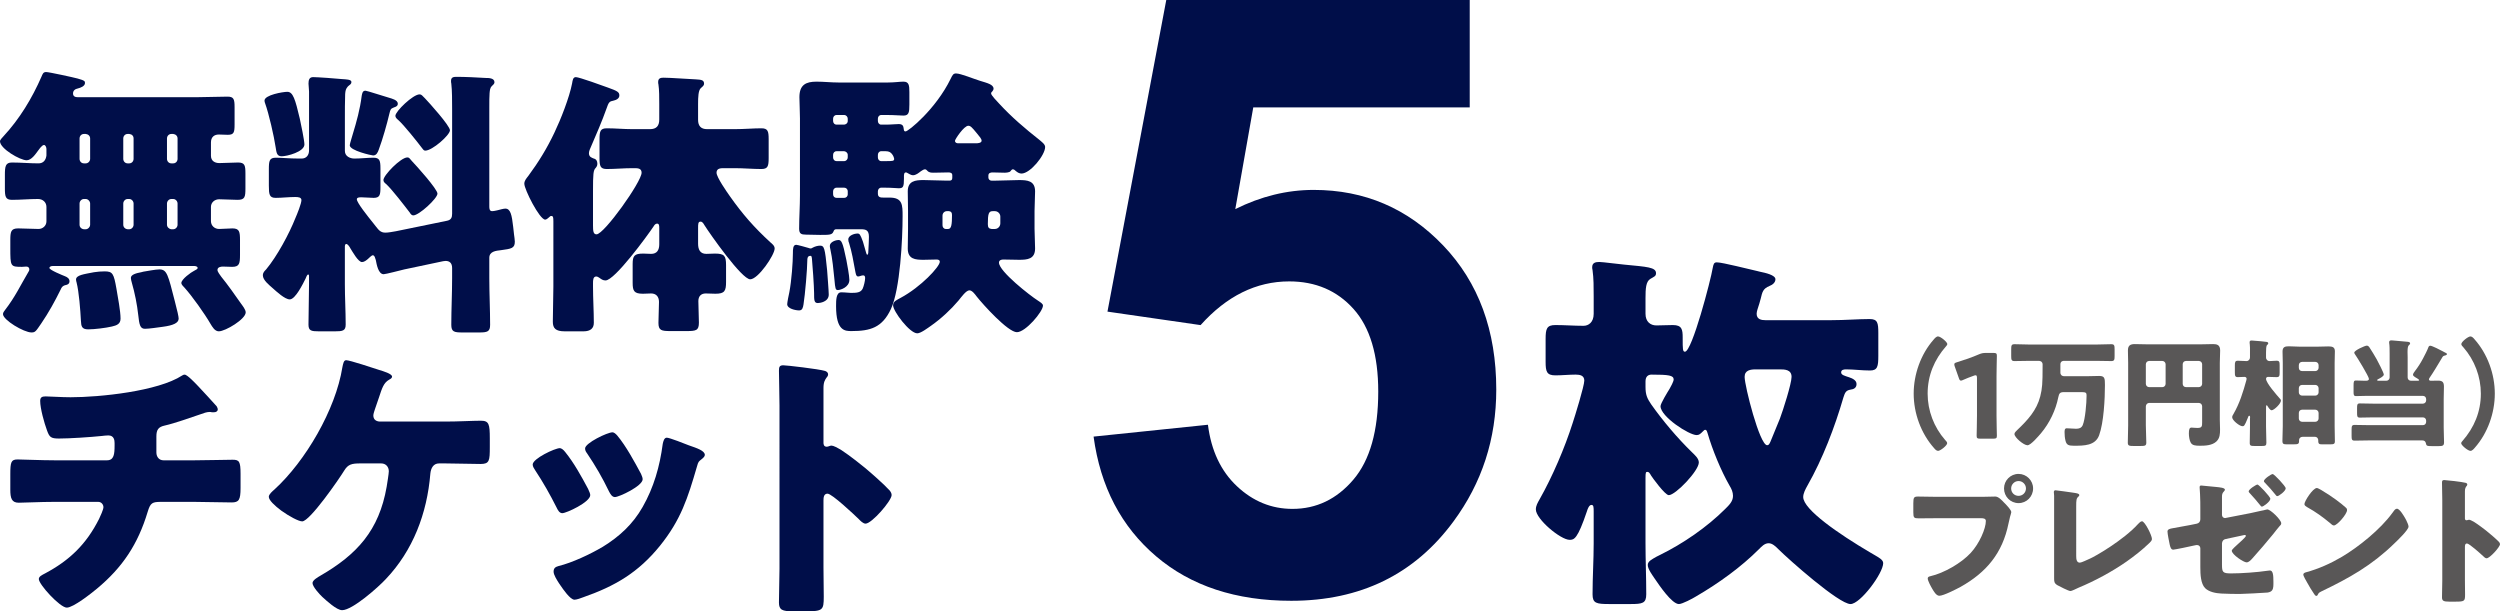 <?xml version="1.0" encoding="utf-8"?>
<!-- Generator: Adobe Illustrator 24.1.2, SVG Export Plug-In . SVG Version: 6.00 Build 0)  -->
<svg version="1.1" id="レイヤー_1" xmlns="http://www.w3.org/2000/svg" xmlns:xlink="http://www.w3.org/1999/xlink" x="0px"
	 y="0px" viewBox="0 0 548.377 134.091" style="enable-background:new 0 0 548.377 134.091;" xml:space="preserve" width="548.377" height="134.091">
<style type="text/css">
	.st0{fill:#595757;}
	.st1{fill:#000E49;}
</style>
<g>
	<g>
		<path class="st0" d="M434.772,108.979c0.95,0,2.299-0.062,2.912-0.062
			c0.674,0,1.44,0.827,1.9,1.318l0.245,0.245
			c0.49,0.521,1.349,1.41,1.349,1.87c0,0.184-0.215,0.766-0.275,1.012
			c-0.123,0.521-0.215,0.95-0.338,1.471c-1.317,6.499-4.843,10.729-10.545,13.918
			c-0.92,0.49-3.709,1.931-4.629,1.931c-0.675,0-1.227-0.98-1.533-1.502
			c-0.275-0.46-1.011-1.778-1.011-2.299c0-0.337,0.306-0.43,0.582-0.49
			c2.974-0.675,6.806-2.882,8.859-5.12c1.9-2.054,3.311-5.334,3.311-6.989
			c0-0.552-0.552-0.613-1.042-0.613h-9.748c-1.318,0-2.606,0.031-3.924,0.031
			c-1.043,0-1.196-0.123-1.196-1.318v-1.992c0-1.288,0.153-1.472,1.043-1.472
			c1.379,0,2.789,0.062,4.169,0.062H434.772z M445.961,107.14
			c0,1.778-1.41,3.219-3.188,3.219c-1.777,0-3.188-1.44-3.188-3.219
			c0-1.747,1.41-3.188,3.188-3.188C444.521,103.952,445.961,105.393,445.961,107.14z
			 M441.148,107.14c0,0.92,0.705,1.625,1.624,1.625c0.89,0,1.625-0.705,1.625-1.625
			c0-0.889-0.735-1.624-1.625-1.624C441.884,105.516,441.148,106.251,441.148,107.14z"/>
		<path class="st0" d="M455.418,121.946c0,0.735,0.092,1.472,0.797,1.472
			c0.368,0,1.594-0.613,2.299-0.92c1.012-0.43,7.235-3.985,10.484-7.572
			c0.245-0.245,0.552-0.582,0.858-0.582c0.613,0,2.177,3.097,2.177,3.894
			c0,0.337-0.338,0.644-0.583,0.889c-1.563,1.502-3.28,2.851-5.027,4.077
			c-3.219,2.237-6.928,4.23-10.545,5.732l-0.92,0.429
			c-0.215,0.093-0.613,0.276-0.827,0.276c-0.368,0-2.422-1.042-2.852-1.287
			c-0.705-0.43-0.705-0.828-0.705-1.563v-13.795c0-1.227,0-3.311,0-4.261
			c0-0.246-0.061-0.583-0.061-0.798c0-0.184,0.092-0.398,0.337-0.398
			s3.219,0.43,3.862,0.521c1.073,0.153,1.38,0.245,1.38,0.552
			c0,0.123-0.062,0.215-0.153,0.276c-0.491,0.429-0.521,0.766-0.521,2.207V121.946z
			"/>
		<path class="st0" d="M487.394,123.847c0,1.655,0.153,1.932,1.992,1.932
			c2.299,0,5.702-0.245,7.97-0.583c0.153-0.03,0.368-0.061,0.553-0.061
			c0.674,0,0.766,1.011,0.766,2.421v0.552c0,0.705-0.061,1.35-0.613,1.656
			c-0.214,0.122-0.459,0.184-0.705,0.214c-0.98,0.092-5.456,0.307-6.069,0.307
			c-1.349,0-2.697-0.03-4.046-0.092c-1.196-0.062-2.698-0.337-3.557-1.195
			c-0.95-0.981-1.042-2.974-1.042-4.599v-4.139c0-0.398-0.307-0.705-0.705-0.705
			c-0.062,0-0.092,0-0.153,0l-0.613,0.123c-0.613,0.153-4.138,0.889-4.476,0.889
			c-0.49,0-0.644-0.582-0.767-1.104c-0.122-0.582-0.49-2.36-0.49-2.881
			c0-0.491,0.552-0.613,1.073-0.705c1.287-0.246,2.575-0.46,3.862-0.705
			l1.502-0.307c0.46-0.092,0.767-0.46,0.767-0.95v-2.115
			c0-1.135,0-2.269-0.062-3.403c0-0.49-0.092-1.012-0.092-1.502
			c0-0.245,0.062-0.398,0.337-0.398c0.215,0,2.698,0.276,3.188,0.307
			c0.92,0.092,2.023,0.184,2.023,0.613c0,0.122-0.062,0.184-0.185,0.337
			c-0.429,0.43-0.459,0.735-0.459,1.318v3.893c0,0.368,0.306,0.675,0.674,0.675
			c0.062,0,0.184-0.03,0.307-0.062l5.211-1.012l3.74-0.827
			c0.735,0,3.065,2.299,3.065,3.035c0,0.306-0.184,0.459-0.398,0.674
			c-0.275,0.307-1.073,1.318-1.379,1.717c-1.472,1.809-3.005,3.587-4.568,5.334
			c-0.307,0.337-0.766,0.858-1.257,0.858c-0.644,0-3.249-1.717-3.249-2.575
			c0-0.245,1.012-1.134,1.287-1.38c0.245-0.214,1.809-1.594,1.809-1.839
			c0-0.122-0.092-0.215-0.245-0.215s-0.582,0.123-0.767,0.153l-3.433,0.736
			c-0.491,0.092-0.736,0.429-0.797,0.919V123.847z M498,109.408
			c0,0.613-1.533,1.717-1.84,1.717c-0.153,0-0.275-0.153-0.367-0.275
			c-0.736-0.92-1.472-1.778-2.3-2.667c-0.092-0.093-0.245-0.246-0.245-0.399
			c0-0.459,1.655-1.502,1.932-1.502C495.455,106.281,498,108.948,498,109.408z
			 M501.372,107.109c0,0.613-1.502,1.717-1.84,1.717
			c-0.184,0-0.307-0.185-0.398-0.307c-0.674-0.828-1.502-1.809-2.269-2.575
			c-0.122-0.123-0.275-0.245-0.275-0.429c0-0.43,1.563-1.533,1.931-1.533
			C498.827,103.982,501.372,106.649,501.372,107.109z"/>
		<path class="st0" d="M527.609,113.73c0.062,0.092,0.092,0.215,0.184,0.338
			c0.215,0.459,0.521,1.104,0.521,1.44c0,0.735-2.483,3.096-3.127,3.709
			c-4.936,4.812-9.871,7.572-16.002,10.515c-0.613,0.307-0.582,0.368-0.827,0.797
			c-0.031,0.092-0.123,0.185-0.245,0.185c-0.245,0-0.43-0.276-0.552-0.491
			c-0.521-0.766-1.012-1.563-1.441-2.36c-0.214-0.367-0.889-1.502-0.889-1.839
			c0-0.276,0.337-0.43,0.582-0.49c2.729-0.736,5.396-1.932,7.848-3.372
			c3.771-2.238,8.492-6.07,11.066-9.596c0.062-0.092,0.123-0.153,0.185-0.245
			c0.275-0.398,0.521-0.735,0.858-0.735
			C526.383,111.585,527.334,113.24,527.609,113.73z M509.155,107.478
			c2.483,1.471,4.384,2.942,5.396,3.862c0.184,0.153,0.275,0.307,0.275,0.552
			c0,0.889-2.177,3.372-2.882,3.372c-0.275,0-0.582-0.276-0.766-0.46
			c-1.778-1.472-3.127-2.452-5.15-3.587c-0.245-0.153-0.552-0.337-0.552-0.644
			c0-0.613,1.839-3.525,2.729-3.525C508.358,107.048,508.726,107.231,509.155,107.478z
			"/>
		<path class="st0" d="M540.683,127.311c0,1.012,0.031,2.023,0.031,3.065
			c0,1.472-0.093,1.595-2.085,1.595h-1.38c-1.226,0-1.594-0.153-1.594-0.95
			c0-1.227,0.062-2.422,0.062-3.648v-17.688c0-1.257-0.062-2.852-0.062-3.802
			c0-0.398,0.062-0.582,0.49-0.582c0.368,0,3.985,0.398,4.721,0.613
			c0.185,0.061,0.338,0.184,0.338,0.367c0,0.153-0.092,0.276-0.185,0.368
			c-0.153,0.215-0.337,0.46-0.337,1.104v5.947c0,0.153,0.031,0.429,0.368,0.429
			c0.184,0,0.367-0.122,0.521-0.122c0.246,0,0.645,0.214,1.135,0.49
			c0.98,0.613,2.237,1.594,2.636,1.9c0.767,0.613,2.146,1.778,2.82,2.483
			c0.123,0.153,0.215,0.307,0.215,0.49c0,0.613-2.237,3.097-2.942,3.097
			c-0.276,0-0.583-0.307-0.767-0.491c-0.521-0.49-3.035-2.759-3.525-2.759
			c-0.429,0-0.46,0.43-0.46,0.736V127.311z"/>
	</g>
</g>
<g>
	<g>
		<path class="st0" d="M419.768,86.345c0-4.234,1.557-8.648,4.363-11.838
			c0.229-0.28,0.612-0.714,0.969-0.714c0.587,0,2.041,1.25,2.041,1.658
			c0,0.179-0.127,0.357-0.255,0.485c-2.603,2.959-4.057,6.429-4.057,10.408
			c0,3.726,1.378,7.348,3.827,10.154c0.179,0.179,0.459,0.459,0.459,0.715
			c0,0.51-1.505,1.684-1.99,1.684c-0.356,0-0.663-0.332-0.893-0.612
			C421.375,95.07,419.768,90.657,419.768,86.345z"/>
		<path class="st0" d="M437.939,91.116c0,1.352,0.077,4.286,0.077,4.465
			c0,0.535-0.153,0.638-0.74,0.638h-2.96c-0.586,0-0.739-0.103-0.739-0.638
			c0-0.179,0.076-3.113,0.076-4.465v-8.164c0-0.459-0.076-0.638-0.306-0.638
			c-0.103,0-0.204,0.025-0.408,0.102c-0.867,0.307-1.633,0.612-2.322,0.919
			c-0.204,0.102-0.356,0.152-0.484,0.152c-0.229,0-0.332-0.178-0.459-0.561
			l-0.894-2.526c-0.076-0.204-0.102-0.356-0.102-0.484
			c0-0.229,0.153-0.332,0.587-0.459c1.53-0.46,3.291-1.071,4.821-1.735
			c0.536-0.229,0.919-0.306,1.506-0.306h1.684c0.587,0,0.74,0.102,0.74,0.638
			c0,0.179-0.077,3.112-0.077,4.465V91.116z"/>
		<path class="st0" d="M445.344,79.15c-1.174,0-2.322,0.052-3.471,0.052
			c-0.663,0-0.714-0.307-0.714-1.123v-1.429c0-0.867,0.051-1.148,0.74-1.148
			c1.147,0,2.296,0.077,3.444,0.077h14.312c1.147,0,2.296-0.077,3.443-0.077
			c0.689,0,0.74,0.281,0.74,1.148v1.429c0,0.816-0.051,1.123-0.714,1.123
			c-1.148,0-2.297-0.052-3.47-0.052h-6.863c-0.638,0-0.842,0.383-0.842,0.715
			v1.938c0,0.307,0.255,0.715,0.816,0.715h5.256c0.663,0,1.633-0.051,2.449-0.051
			c1.199,0,1.25,0.51,1.25,1.989c0,3.036-0.256,8.241-1.275,11.021
			c-0.843,2.296-3.317,2.296-5.562,2.296c-1.147,0-1.582-0.178-1.812-1.097
			c-0.152-0.612-0.204-1.199-0.204-1.812c0-0.459,0-0.918,0.485-0.918
			c0.587,0,1.378,0.102,2.041,0.102c0.638,0,1.173-0.152,1.454-0.791
			c0.562-1.326,0.842-4.898,0.842-6.403c0-0.842-0.102-0.842-1.734-0.842h-3.215
			c-0.894,0-1.072,0.28-1.25,1.122c-0.562,2.832-1.914,5.664-3.802,7.909
			c-0.511,0.587-2.22,2.628-2.96,2.628c-0.816,0-2.857-1.709-2.857-2.475
			c0-0.307,0.408-0.663,0.613-0.867c2.271-2.169,4.26-4.286,5.051-7.399
			c0.434-1.709,0.511-2.857,0.511-6.429V79.891c0-0.357-0.255-0.74-0.919-0.74
			H445.344z"/>
		<path class="st0" d="M470.691,93.284c0,1.276,0.103,2.552,0.103,3.802
			c0,0.688-0.307,0.74-1.225,0.74h-1.582c-0.919,0-1.25-0.052-1.25-0.715
			c0-1.275,0.076-2.551,0.076-3.827V79.61c0-0.919-0.051-1.812-0.051-2.73
			c0-1.071,0.484-1.403,1.505-1.403c0.919,0,1.837,0.052,2.756,0.052h11.71
			c0.894,0,1.786-0.052,2.704-0.052c0.791,0,1.557,0.128,1.557,1.403
			c0,0.919-0.076,1.812-0.076,2.73v12.449c0,0.715,0.051,1.403,0.051,2.118
			c0,1.021-0.025,1.938-0.816,2.679c-0.919,0.842-2.373,0.918-3.572,0.918
			c-1.046,0-1.658-0.076-2.016-0.638c-0.306-0.484-0.434-1.454-0.434-2.041
			c0-0.918,0.128-1.301,0.587-1.301c0.229,0,0.842,0.076,1.276,0.076
			c1.02,0,1.046-0.356,1.046-1.25v-3.521c0-0.383-0.332-0.715-0.715-0.715H471.406
			c-0.383,0-0.715,0.357-0.715,0.766V93.284z M475.028,79.891
			c0-0.383-0.331-0.715-0.714-0.715H471.406c-0.383,0-0.715,0.332-0.715,0.715v4.312
			c0,0.383,0.332,0.715,0.715,0.715h2.908c0.383,0,0.714-0.307,0.714-0.715V79.891z
			 M478.779,84.202c0,0.408,0.306,0.715,0.714,0.715h2.832
			c0.383,0,0.715-0.332,0.715-0.715V79.891c0-0.383-0.332-0.715-0.715-0.715h-2.832
			c-0.408,0-0.714,0.332-0.714,0.715V84.202z"/>
		<path class="st0" d="M497.056,93.54c0,1.199,0.076,2.398,0.076,3.597
			c0,0.612-0.229,0.689-0.97,0.689h-1.633c-0.791,0-1.046-0.052-1.046-0.663
			c0-1.199,0.051-2.398,0.051-3.623v-1.735c0-0.102,0.026-0.204,0.026-0.306
			c0-0.128-0.026-0.307-0.179-0.307c-0.179,0-0.256,0.281-0.357,0.562
			c-0.688,1.735-0.816,1.735-1.148,1.735c-0.612,0-2.245-1.276-2.245-1.965
			c0-0.281,0.153-0.484,0.281-0.715c1.326-2.271,2.143-4.898,2.832-7.424
			c0.025-0.076,0.051-0.179,0.051-0.28c0-0.307-0.204-0.435-0.485-0.435
			c-0.484,0-0.943,0.052-1.429,0.052c-0.612,0-0.663-0.281-0.663-1.071v-1.48
			c0-0.739,0.051-1.046,0.663-1.046c0.639,0,1.276,0.077,1.889,0.077
			c0.434,0,0.765-0.357,0.765-0.791v-2.169c0-0.511-0.076-0.919-0.076-0.995
			v-0.204c0-0.306,0.204-0.357,0.459-0.357c0.153,0,0.332,0.026,0.612,0.052
			c0.638,0.051,2.066,0.152,2.653,0.255c0.179,0.025,0.357,0.102,0.357,0.331
			c0,0.153-0.128,0.23-0.255,0.357c-0.204,0.204-0.229,0.944-0.229,1.607v1.098
			c0,0.51,0.356,0.816,0.765,0.816c0.511,0,1.047-0.077,1.557-0.077
			c0.612,0,0.663,0.28,0.663,1.046v1.557c0,0.74-0.076,0.995-0.663,0.995
			c-0.638,0-1.25-0.052-1.888-0.052c-0.229,0-0.434,0.153-0.434,0.408
			c0,0.944,2.397,3.623,3.087,4.414c0.127,0.128,0.179,0.204,0.179,0.383
			c0,0.663-1.506,2.117-2.041,2.117c-0.332,0-0.74-0.663-0.894-0.918
			c-0.051-0.076-0.102-0.179-0.179-0.179c-0.152,0-0.152,0.229-0.152,0.459V93.54
			z M500.729,79.584c0-0.842-0.052-1.658-0.052-2.475
			c0-0.97,0.511-1.147,1.353-1.147c0.791,0,1.557,0.076,2.321,0.076h4.107
			c0.766,0,1.506-0.051,2.271-0.051c0.791,0,1.429,0.102,1.429,1.046
			c0,0.842-0.052,1.684-0.052,2.551v13.905c0,1.097,0.052,2.193,0.052,3.291
			c0,0.612-0.229,0.688-1.098,0.688h-1.684c-0.587,0-0.867-0.051-0.867-0.74
			v-0.179c0-0.331-0.229-0.739-0.791-0.739h-2.603
			c-0.484,0-0.816,0.306-0.816,0.739v0.179c0,0.664-0.204,0.74-1.25,0.74h-1.25
			c-0.867,0-1.148-0.025-1.148-0.74c0-1.071,0.077-2.143,0.077-3.239V79.584z
			 M504.25,80.682c0,0.434,0.306,0.714,0.714,0.714h2.909
			c0.383,0,0.714-0.331,0.714-0.714v-0.587c0-0.408-0.331-0.715-0.714-0.715
			h-2.909c-0.408,0-0.714,0.307-0.714,0.715V80.682z M504.25,86.064
			c0,0.383,0.306,0.715,0.714,0.715h2.909c0.383,0,0.714-0.332,0.714-0.715v-0.918
			c0-0.383-0.331-0.715-0.714-0.715h-2.909c-0.408,0-0.714,0.307-0.714,0.715
			V86.064z M504.25,91.805c0,0.383,0.306,0.715,0.714,0.715h2.909
			c0.383,0,0.714-0.332,0.714-0.715v-1.225c0-0.383-0.331-0.714-0.714-0.714
			h-2.909c-0.408,0-0.714,0.306-0.714,0.714V91.805z"/>
		<path class="st0" d="M519.855,96.602c-1.123,0-2.245,0.051-3.368,0.051
			c-0.612,0-0.663-0.28-0.663-1.021v-1.378c0-0.765,0.051-1.046,0.663-1.046
			c1.123,0,2.245,0.051,3.368,0.051h11.607c0.408,0,0.715-0.306,0.715-0.714
			v-0.28c0-0.408-0.307-0.715-0.715-0.715H520.672
			c-1.021,0-2.016,0.051-3.036,0.051c-0.562,0-0.612-0.255-0.612-0.995v-1.122
			c0-0.74,0.051-0.995,0.612-0.995c1.021,0,2.016,0.051,3.036,0.051h10.791
			c0.408,0,0.715-0.331,0.715-0.714v-0.281c0-0.408-0.307-0.714-0.715-0.714H519.141
			c-0.842,0-1.658,0.051-2.347,0.051c-0.485,0-0.536-0.28-0.536-0.842v-1.479
			c0-0.867,0.051-1.098,0.536-1.098c0.587,0,1.225,0.052,1.812,0.052h0.356
			c0.307,0,0.663-0.052,0.663-0.408c0-0.511-2.576-4.72-3.035-5.358
			c-0.103-0.127-0.179-0.255-0.179-0.408c0-0.484,2.347-1.53,2.755-1.53
			c0.256,0,0.459,0.204,0.587,0.408c0.357,0.51,1.25,2.016,1.582,2.603
			c0.255,0.459,1.556,2.959,1.556,3.342s-0.918,0.842-1.225,0.995
			c-0.102,0.051-0.229,0.102-0.229,0.229c0,0.102,0.103,0.128,0.281,0.128h1.734
			c0.383,0,0.715-0.307,0.715-0.715v-5.256c0-0.765,0-1.76-0.103-2.321v-0.179
			c0-0.331,0.256-0.383,0.536-0.383c0.179,0,0.459,0.025,0.663,0.052
			c0.944,0.076,1.888,0.152,2.832,0.255c0.204,0.025,0.562,0.051,0.562,0.356
			c0,0.179-0.103,0.23-0.281,0.408c-0.229,0.205-0.28,0.791-0.28,1.48
			c0,0.383,0.025,0.816,0.025,1.199v4.388c0,0.408,0.307,0.715,0.715,0.715h1.454
			c0.179,0,0.356,0,0.356-0.153c0-0.128-0.79-0.587-0.943-0.663
			c-0.179-0.128-0.408-0.281-0.408-0.511s0.28-0.587,0.408-0.766
			c0.688-0.893,1.275-1.811,1.786-2.78c0.255-0.46,1.046-2.016,1.173-2.449
			c0.077-0.204,0.179-0.357,0.434-0.357c0.383,0,2.271,0.97,2.73,1.225
			c0.127,0.076,0.229,0.128,0.332,0.179c0.356,0.153,0.586,0.28,0.586,0.434
			s-0.204,0.229-0.331,0.28c-0.536,0.128-0.536,0.153-0.816,0.638
			c-0.638,1.072-1.965,3.292-2.653,4.261c-0.077,0.128-0.153,0.229-0.153,0.357
			c0,0.229,0.229,0.307,0.408,0.307c0.536,0,1.071-0.026,1.607-0.026
			c0.995,0,1.275,0.383,1.275,1.327c0,0.893-0.051,1.786-0.051,2.679v6.302
			c0,1.071,0.076,2.144,0.076,3.215c0,0.765-0.306,0.842-1.275,0.842h-1.25
			c-1.225,0-1.353-0.051-1.454-0.612c-0.077-0.434-0.357-0.638-0.766-0.638H519.855
			z"/>
		<path class="st0" d="M547.237,86.345c0,4.235-1.557,8.649-4.363,11.838
			c-0.229,0.281-0.612,0.715-0.969,0.715c-0.587,0-2.041-1.25-2.041-1.658
			c0-0.179,0.127-0.357,0.255-0.484c2.603-2.96,4.057-6.43,4.057-10.41
			c0-3.725-1.378-7.348-3.827-10.153c-0.179-0.179-0.459-0.46-0.459-0.715
			c0-0.51,1.505-1.684,1.989-1.684c0.357,0,0.664,0.332,0.894,0.612
			C545.63,77.62,547.237,82.033,547.237,86.345z"/>
	</g>
</g>
<g>
	<g>
		<path class="st1" d="M10.185,32.671c0-0.31-0.179-0.868-0.536-0.868
			c-0.417,0-1.013,0.868-1.251,1.179c-0.596,0.807-1.488,2.171-2.561,2.171
			C4.407,35.152,0,32.609,0,30.997c0-0.373,0.536-0.807,0.774-1.117
			c3.514-3.783,6.254-8.312,8.338-13.088C9.351,16.234,9.47,15.8,10.125,15.8
			c0.596,0,6.015,1.179,6.908,1.427c1.607,0.435,1.607,0.62,1.607,0.992
			c0,0.683-1.012,1.055-1.548,1.179c-0.596,0.124-1.072,0.435-1.072,1.116
			c0,0.621,0.477,0.807,1.013,0.807h26.204c2.203,0,4.467-0.124,6.67-0.124
			c1.37,0,1.549,0.559,1.549,2.295v3.784c0,1.736-0.119,2.295-1.489,2.295
			c-0.655,0-1.31-0.062-1.965-0.062c-1.013,0-1.728,0.559-1.728,1.737v2.915
			c0,1.179,0.894,1.612,1.847,1.612c1.369,0,2.739-0.124,4.109-0.124
			c1.488,0,1.607,0.683,1.607,2.419v3.226c0,1.923-0.119,2.543-1.727,2.543
			c-1.37,0-2.681-0.124-4.05-0.124c-0.953,0-1.787,0.683-1.787,1.675v3.102
			c0,1.055,0.834,1.736,1.787,1.736c1.013,0,1.965-0.124,2.918-0.124
			c1.549,0,1.668,0.745,1.668,2.605v3.163c0,1.923-0.119,2.667-1.728,2.667
			c-0.655,0-1.37-0.062-2.024-0.062c-0.477,0-1.191,0.124-1.191,0.744
			c0,0.435,0.596,1.116,0.834,1.489c1.369,1.674,3.037,4.031,4.288,5.83
			c0.356,0.496,1.071,1.364,1.071,1.985c0,1.488-4.467,4.155-5.896,4.155
			c-0.894,0-1.43-0.992-1.847-1.675c-1.25-2.171-3.99-6.017-5.657-7.877
			c-0.238-0.248-0.715-0.683-0.715-1.055c0-0.807,2.144-2.357,2.799-2.667
			c0.357-0.187,0.774-0.372,0.774-0.62c0-0.373-0.536-0.435-0.774-0.435H11.554
			c-0.179,0-0.714,0.062-0.714,0.435c0,0.434,2.918,1.612,3.395,1.799
			c0.477,0.186,1.012,0.496,1.012,1.116c0,0.682-0.654,0.807-1.012,0.868
			c-0.536,0.187-0.715,0.435-0.953,0.992c-1.251,2.543-2.62,5.024-4.229,7.382
			c-1.191,1.736-1.311,1.984-2.144,1.984c-1.668,0-6.254-2.729-6.254-4.031
			c0-0.311,0.238-0.621,0.477-0.931c2.204-2.854,3.335-5.334,5.062-8.25
			c0.119-0.186,0.238-0.372,0.238-0.62c0-0.31-0.179-0.62-0.655-0.62
			c-0.298,0-0.655,0.062-0.953,0.062c-2.561,0-2.561-0.062-2.561-4.218v-1.612
			c0-1.86,0.119-2.605,1.727-2.605c1.489,0,2.979,0.124,4.467,0.124
			c0.894,0,1.728-0.682,1.728-1.675v-3.163c0-0.992-0.774-1.736-1.847-1.736
			c-1.905,0-3.812,0.186-5.717,0.186c-1.43,0-1.549-0.744-1.549-2.543v-2.915
			c0-1.861,0.119-2.729,1.549-2.729c1.965,0,3.931,0.187,5.836,0.187
			c1.072,0,1.608-0.744,1.728-1.737V32.671z M20.606,59.715
			c0.774-0.124,1.549-0.186,2.322-0.186c1.787,0,2.025,0.434,2.621,3.846
			c0.298,1.799,0.893,4.838,0.893,6.513c0,1.179-0.833,1.488-1.905,1.736
			c-1.311,0.311-3.812,0.62-5.182,0.62c-1.429,0-1.548-0.682-1.607-1.923
			c-0.119-2.295-0.417-6.265-0.953-8.373c-0.06-0.187-0.119-0.435-0.119-0.62
			C16.676,60.335,18.403,60.149,20.606,59.715z M18.403,29.384
			c-0.536,0-0.953,0.435-0.953,0.992v4.467c0,0.558,0.417,0.992,0.953,0.992h0.416
			c0.477,0,0.953-0.435,0.953-0.992v-4.467c0-0.558-0.417-0.93-0.953-0.992H18.403z
			 M18.819,50.287c0.477,0,0.953-0.496,0.953-0.992v-4.652
			c0-0.496-0.477-0.992-0.953-0.992h-0.416c-0.536,0-0.953,0.496-0.953,0.992v4.652
			c0,0.496,0.357,0.93,0.953,0.992H18.819z M27.991,29.384
			c-0.536,0-0.953,0.435-0.953,0.992v4.467c0,0.558,0.417,0.992,0.953,0.992h0.357
			c0.536,0,0.953-0.435,0.953-0.992v-4.467c0-0.558-0.357-0.93-0.953-0.992H27.991z
			 M28.349,50.287c0.536,0,0.953-0.496,0.953-0.992v-4.652
			c0-0.496-0.417-0.992-0.953-0.992h-0.357c-0.536,0-0.953,0.496-0.953,0.992v4.652
			c0,0.496,0.357,0.93,0.953,0.992H28.349z M31.445,59.591
			c0.834-0.124,2.68-0.496,3.514-0.496c1.668,0,1.906,1.179,3.395,7.009
			c0.536,2.047,0.834,3.35,0.834,3.784c0,0.931-1.132,1.488-3.514,1.799
			c-1.013,0.124-2.918,0.434-3.871,0.434c-1.072,0-1.251-0.868-1.489-3.101
			c-0.238-2.171-0.714-4.652-1.429-7.134c-0.06-0.248-0.179-0.62-0.179-0.93
			c0-0.745,1.251-1.055,2.263-1.241C31.147,59.653,31.267,59.653,31.445,59.591z
			 M37.58,29.384c-0.536,0-0.953,0.435-0.953,0.992v4.467
			c0,0.558,0.417,0.992,0.953,0.992h0.416c0.536,0,0.953-0.435,0.953-0.992v-4.467
			c0-0.558-0.417-0.93-0.953-0.992H37.58z M37.996,50.287
			c0.536,0,0.953-0.496,0.953-0.992v-4.652c0-0.496-0.417-0.992-0.953-0.992h-0.416
			c-0.536,0-0.953,0.496-0.953,0.992v4.652c0,0.496,0.417,0.93,0.953,0.992H37.996z"
			/>
		<path class="st1" d="M98.042,48.426c0.894-0.186,1.132-0.682,1.132-1.55V24.05
			c0-1.985,0-4.156-0.179-5.707c-0.06-0.186-0.06-0.434-0.06-0.62
			c0-0.806,0.595-0.868,1.19-0.868c1.906,0,4.467,0.124,6.433,0.248
			c0.595,0,1.905,0,1.905,0.931c0,0.372-0.298,0.558-0.596,0.868
			c-0.417,0.435-0.417,0.992-0.477,1.551c-0.06,0.683-0.06,1.86-0.06,3.102
			v21.771c0,0.93,0.357,0.992,0.655,0.992c0.477,0,1.608-0.311,2.085-0.435
			c0.298-0.062,0.536-0.124,0.773-0.124c1.132,0,1.43,1.365,1.728,4.032
			l0.179,1.612c0.06,0.435,0.179,1.241,0.179,1.613
			c0,1.488-0.834,1.551-3.037,1.86c-1.072,0.124-2.562,0.248-2.562,1.675v4.466
			c0,3.411,0.179,6.823,0.179,10.234c0,1.489-0.595,1.675-2.382,1.675h-3.692
			c-1.787,0-2.441-0.124-2.441-1.675c0-3.411,0.179-6.823,0.179-10.234v-2.232
			c0-1.117-0.596-1.551-1.43-1.551c-0.06,0-0.179,0-0.536,0.062l-8.517,1.799
			c-0.774,0.187-4.109,1.055-4.526,1.055c-1.19,0-1.548-2.171-1.727-3.102
			c-0.119-0.31-0.238-1.055-0.655-1.055c-0.298,0-0.834,0.621-1.072,0.807
			c-0.357,0.311-0.833,0.683-1.31,0.683c-0.834,0-2.085-2.295-2.562-3.04
			c-0.119-0.248-0.535-0.93-0.893-0.93c-0.238,0-0.298,0.372-0.298,0.558v8.312
			c0,2.916,0.179,5.831,0.179,8.809c0,1.364-0.655,1.488-2.383,1.488h-3.454
			c-1.727,0-2.322-0.124-2.322-1.488c0-2.916,0.119-5.893,0.119-8.809v-1.798
			c0-0.125,0-0.373-0.179-0.373c-0.238,0-0.417,0.497-0.596,0.931
			c-0.536,1.055-2.203,4.528-3.454,4.528c-1.072,0-2.918-1.737-3.692-2.419
			c-0.834-0.744-2.204-1.799-2.204-2.854c0-0.62,0.357-0.931,0.715-1.303
			c2.383-2.854,5.062-7.815,6.433-11.289C65.167,47,66.12,44.643,66.12,43.898
			c0-0.62-0.715-0.683-1.369-0.683c-1.43,0-2.919,0.187-4.288,0.187
			c-1.37,0-1.489-0.745-1.489-2.667v-3.598c0-1.861,0.119-2.544,1.549-2.544
			c1.19,0,3.037,0.187,5.062,0.187h0.596c1.013,0,1.608-0.744,1.608-1.799v-6.947
			c0-1.799,0-4.279,0-5.954c0-0.496-0.119-1.303-0.119-1.737
			c0-0.806,0.179-1.426,1.013-1.426c0.893,0,5.24,0.31,6.372,0.434
			c0.834,0.062,2.024,0.062,2.024,0.62c0,0.559-0.417,0.62-0.773,0.993
			c-0.477,0.558-0.536,0.93-0.596,1.674c-0.06,1.799-0.06,3.598-0.06,5.396
			v7.071c0,1.179,1.131,1.675,2.084,1.675c1.43,0,2.858-0.187,4.169-0.187
			c1.37,0,1.549,0.621,1.549,2.357v4.094c0,1.675-0.119,2.357-1.489,2.357
			c-0.894,0-1.846-0.124-2.739-0.124c-0.298,0-0.953,0-0.953,0.434
			c0,0.744,2.382,3.722,3.633,5.272c0.238,0.311,0.417,0.559,0.536,0.683
			c0.596,0.744,1.013,1.364,2.084,1.364c0.655,0,1.608-0.186,2.323-0.31
			L98.042,48.426z M63.023,20.142c1.251,0,1.728,1.613,2.739,5.893
			c0.238,1.055,1.013,4.839,1.013,5.645c0,1.613-3.812,2.605-5.003,2.605
			c-1.131,0-1.131-0.992-1.31-1.985c-0.357-2.419-1.489-7.381-2.323-9.676
			c-0.06-0.124-0.119-0.372-0.119-0.559
			C58.021,20.824,62.07,20.142,63.023,20.142z M85.356,21.444
			c0.596,0.187,1.906,0.496,1.906,1.303c0,0.496-0.417,0.683-0.834,0.807
			c-0.774,0.31-0.774,0.434-1.013,1.364c-0.536,2.295-1.488,5.645-2.322,7.878
			c-0.238,0.682-0.536,1.302-1.251,1.302c-0.298,0-5.122-1.054-5.122-2.232
			c0-0.311,0.536-1.985,0.655-2.419c0.834-2.729,1.608-5.521,1.966-8.436
			c0.119-0.559,0.179-1.117,0.834-1.117
			C80.473,19.894,84.642,21.259,85.356,21.444z M90.359,35.339
			c0.953,0.992,5.598,6.141,5.598,7.133c0,1.055-4.05,4.776-5.3,4.776
			c-0.357,0-0.596-0.311-0.774-0.62c-1.191-1.551-3.812-4.963-5.122-6.203
			c-0.298-0.248-0.655-0.496-0.655-0.931c0-1.055,3.812-4.962,5.241-4.962
			C89.823,34.532,89.883,34.843,90.359,35.339z M93.218,21.568
			c0.894,0.931,5.479,6.017,5.479,7.009c0,1.055-3.871,4.467-5.42,4.467
			c-0.298,0-0.477-0.248-0.655-0.497c-1.071-1.426-3.99-5.086-5.24-6.202
			c-0.298-0.248-0.655-0.559-0.655-0.931c0-0.992,3.871-4.714,5.3-4.714
			C92.503,20.7,92.622,21.011,93.218,21.568z"/>
		<path class="st1" d="M130.078,62.879c0,2.667,0.179,5.334,0.179,7.939
			c0,1.178-0.714,1.86-2.263,1.86h-4.109c-2.024,0-2.62-0.683-2.62-2.108
			c0-2.605,0.119-5.148,0.119-7.691V48.55c0-0.93-0.06-1.178-0.477-1.178
			c-0.179,0-0.298,0.124-0.417,0.248c-0.238,0.186-0.596,0.558-0.894,0.558
			c-1.25,0-4.586-6.637-4.586-7.877c0-0.62,0.357-1.055,0.894-1.737
			c2.204-2.977,4.109-6.078,5.718-9.489c1.369-2.854,3.275-7.691,3.871-10.793
			c0.119-0.683,0.179-1.364,0.833-1.364c0.715,0,6.016,1.922,7.028,2.295
			c2.084,0.744,2.501,0.992,2.501,1.736c0,0.683-0.715,0.992-1.251,1.116
			c-0.952,0.187-1.071,0.311-1.607,1.861c-0.894,2.543-2.264,5.706-3.335,8.188
			c-0.179,0.434-0.477,0.992-0.477,1.488c0,0.868,0.654,0.992,1.071,1.179
			c0.536,0.124,0.774,0.559,0.774,1.116c0,0.435-0.119,0.62-0.357,0.931
			c-0.536,0.496-0.596,1.364-0.596,5.024v7.567c0,1.24,0.06,1.984,0.774,1.984
			c1.668,0,9.887-11.537,9.887-13.521c0-0.992-0.894-0.992-1.608-0.992h-0.417
			c-1.905,0-3.752,0.186-5.598,0.186c-1.43,0-1.608-0.62-1.608-2.419V30.562
			c0-1.799,0.179-2.419,1.608-2.419c1.846,0,3.692,0.186,5.598,0.186h3.871
			c1.37,0,2.025-0.682,2.025-2.108v-3.35c0-1.488,0-3.163-0.179-4.342
			c-0.06-0.187-0.06-0.372-0.06-0.559c0-0.806,0.536-0.93,1.19-0.93
			c1.489,0,5.479,0.31,7.146,0.372c1.191,0.062,1.728,0.186,1.728,0.93
			c0,0.311-0.119,0.496-0.715,0.993c-0.536,0.496-0.596,1.923-0.596,3.474v3.473
			c0,1.365,0.655,2.047,1.966,2.047h6.074c2.025,0,4.109-0.186,5.837-0.186
			c1.429,0,1.607,0.62,1.607,2.419v4.094c0,1.799-0.179,2.419-1.607,2.419
			c-1.847,0-3.871-0.186-5.837-0.186h-2.382c-0.655,0-1.608,0-1.608,0.992
			s2.264,4.218,2.919,5.148C162.894,47,165.395,49.853,168.968,53.141
			c0.357,0.31,0.953,0.744,0.953,1.364c0,1.427-3.633,6.761-5.36,6.761
			c-1.846,0-8.813-9.924-10.064-11.909c-0.179-0.31-0.417-0.744-0.834-0.744
			c-0.536,0-0.536,0.496-0.536,1.488v3.35c0,1.241,0.417,2.233,1.787,2.233
			c0.655,0,1.251-0.062,1.905-0.062c2.085,0,2.442,0.496,2.442,2.543v3.66
			c0,1.984-0.298,2.604-2.323,2.604c-0.714,0-1.429-0.062-2.144-0.062
			c-1.013,0-1.608,0.62-1.608,1.675c0,1.551,0.119,3.163,0.119,4.714
			c0,1.737-0.596,1.861-2.739,1.861h-3.454c-2.025,0-2.68-0.124-2.68-1.799
			c0-1.551,0.119-3.102,0.119-4.591c0-1.178-0.655-1.86-1.728-1.86
			c-0.596,0-1.191,0.062-1.786,0.062c-1.966,0-2.264-0.62-2.264-2.419v-4.094
			c0-1.799,0.357-2.295,2.323-2.295c0.595,0,1.131,0.062,1.727,0.062
			c1.311,0,1.787-0.868,1.787-2.109v-3.411c0-0.62,0-1.116-0.477-1.116
			c-0.357,0-0.596,0.31-0.774,0.62c-1.37,2.047-8.517,11.847-10.541,11.847
			c-0.536,0-0.894-0.248-1.311-0.558c-0.179-0.124-0.477-0.311-0.715-0.311
			c-0.715,0-0.715,0.868-0.715,1.427V62.879z"/>
		<path class="st1" d="M172.674,66.725c0-0.373,0.357-2.171,0.477-2.668
			c0.476-2.48,0.773-6.637,0.773-8.497c0-0.868,0-1.861,0.715-1.861
			c0.298,0,2.264,0.559,2.68,0.683c0.179,0.062,0.357,0.124,0.477,0.124
			c0.179,0,0.298-0.062,0.477-0.187c0.477-0.248,1.072-0.434,1.608-0.434
			c0.894,0,1.071,0.434,1.548,5.396c0.06,0.868,0.357,4.59,0.357,5.334
			c0,1.612-1.965,1.86-2.382,1.86c-0.834,0-0.834-0.62-0.834-2.232
			c0-1.303-0.357-6.451-0.477-7.567c-0.06-0.435-0.119-0.559-0.298-0.559
			c-0.655,0-0.715,0.497-0.715,1.055c0,1.675-0.476,7.443-0.833,9.614
			c-0.119,0.683-0.238,1.303-0.953,1.303
			C174.52,68.089,172.674,67.717,172.674,66.725z M226.928,50.225
			c0,1.427,0.119,2.854,0.119,4.28c0,2.357-1.727,2.481-3.514,2.481
			c-1.131,0-2.263-0.062-3.454-0.062c-0.417,0-0.953,0.124-0.953,0.683
			c0,1.923,6.85,7.257,8.517,8.312c0.536,0.372,1.132,0.683,1.132,1.116
			c0,1.303-3.812,5.831-5.718,5.831c-1.965,0-7.444-6.079-8.813-7.815
			c-0.417-0.559-1.013-1.365-1.608-1.365c-0.715,0-1.727,1.427-2.382,2.233
			c-1.668,1.984-3.812,3.97-6.016,5.521c-0.714,0.496-2.263,1.675-3.037,1.675
			c-1.667,0-5.3-4.839-5.3-6.141c0-0.869,0.833-1.179,1.607-1.613
			c4.526-2.419,8.636-6.885,8.636-7.939c0-0.434-0.417-0.496-0.715-0.496
			c-0.953,0-1.905,0.062-2.858,0.062c-1.787,0-3.454-0.124-3.454-2.481
			c0-1.427,0.06-2.854,0.06-4.28v-3.97c0-1.426-0.06-2.853-0.06-4.279
			c0-2.295,1.667-2.481,3.454-2.481c1.667,0,3.395,0.124,5.062,0.124h0.655
			c0.417,0,0.596-0.186,0.596-0.62v-0.559c0-0.558-0.477-0.62-0.894-0.62
			c-1.071,0-2.084,0.062-3.156,0.062c-0.596,0-1.071,0-1.488-0.496
			c-0.119-0.124-0.238-0.248-0.477-0.248c-0.298,0-0.655,0.31-0.894,0.434
			c-0.477,0.372-1.072,0.868-1.728,0.868c-0.416,0-0.952-0.372-1.31-0.558
			c-0.06-0.062-0.179-0.062-0.238-0.062c-0.417,0-0.417,0.559-0.417,0.869v0.496
			c0,1.799-0.179,2.108-1.132,2.108c-0.596,0-1.488-0.124-2.858-0.124h-1.013
			c-0.417,0-0.715,0.372-0.715,0.807v0.496c0,0.868,0.655,0.868,1.311,0.868h1.251
			c2.858,0,2.858,1.613,2.858,4.094c0,5.024-0.536,16.003-2.561,20.345
			c-1.906,4.094-4.526,4.839-8.636,4.839c-1.43,0-3.395,0-3.395-5.459
			c0-1.303,0-3.039,1.132-3.039c0.952,0,1.607,0.124,2.144,0.124
			c1.251,0,2.144-0.062,2.561-0.931c0.238-0.496,0.536-1.736,0.536-2.295
			c0-0.31-0.06-0.62-0.417-0.62c-0.179,0-0.417,0.062-0.596,0.124
			s-0.356,0.124-0.535,0.124c-0.477,0-0.536-0.807-0.655-1.364
			c-0.357-1.985-0.715-4.032-1.311-5.955c-0.119-0.248-0.179-0.496-0.179-0.807
			c0-0.93,1.489-1.302,1.966-1.302c0.535,0,0.654,0.186,1.25,1.799
			c0.119,0.372,0.536,1.86,0.715,2.48c0.06,0.187,0.119,0.372,0.238,0.372
			c0.238,0,0.238-0.682,0.238-0.93c0.06-1.179,0.119-2.295,0.119-2.978
			c0-1.489-0.655-1.675-1.787-1.675h-5.419c-0.357,0-0.477,0.248-0.596,0.559
			c-0.298,0.682-0.894,0.682-2.918,0.682c-1.013,0-2.085-0.062-3.097-0.062
			c-1.013,0-1.489-0.187-1.489-1.303c0-2.419,0.179-4.9,0.179-7.319V25.973
			c0-1.737-0.119-3.35-0.119-4.652c0-2.729,1.43-3.411,3.752-3.411
			c1.608,0,3.216,0.186,4.765,0.186h10.958c1.311,0,2.561-0.186,3.335-0.186
			c1.191,0,1.311,0.744,1.311,2.295v2.729c0,1.736-0.119,2.419-1.311,2.419
			c-0.715,0-1.966-0.124-3.335-0.124h-1.549c-0.417,0-0.715,0.372-0.715,0.806
			v0.496c0,0.435,0.298,0.807,0.715,0.807h1.013c1.251,0,2.084-0.124,2.858-0.124
			c0.953,0,1.013,0.559,1.072,0.992c0.06,0.496,0.119,0.621,0.417,0.621
			c0.596,0,6.61-4.839,9.886-11.537c0.417-0.869,0.596-1.179,1.191-1.179
			c1.013,0,3.99,1.24,5.241,1.612c1.607,0.496,2.978,0.807,2.978,1.737
			c0,0.31-0.238,0.496-0.298,0.62c-0.179,0.124-0.238,0.248-0.238,0.434
			c0,0.373,1.43,1.861,1.727,2.171c2.8,3.04,5.658,5.459,8.874,8.002
			c0.417,0.372,1.251,0.931,1.251,1.551c0,1.799-3.275,5.83-5.182,5.83
			c-0.477,0-0.894-0.248-1.251-0.558c-0.178-0.187-0.416-0.372-0.654-0.372
			s-0.357,0.248-0.536,0.434c-0.179,0.248-0.953,0.311-1.251,0.311
			c-0.894,0-1.786-0.062-2.68-0.062c-0.417,0-0.894,0.124-0.894,0.683v0.435
			c0,0.372,0.298,0.682,0.655,0.682h1.013c1.667,0,3.395-0.124,5.062-0.124
			c1.787,0,3.514,0.124,3.514,2.481c0,1.427-0.119,2.854-0.119,4.279V50.225z
			 M185.656,57.048c0.179,0.931,0.655,3.474,0.655,4.342
			c0,1.613-1.965,2.233-2.501,2.233s-0.596-0.248-0.774-2.295
			c-0.179-1.923-0.477-4.776-0.894-6.637c-0.06-0.249-0.119-0.497-0.119-0.745
			c0-0.93,1.43-1.302,1.847-1.302C184.525,52.645,184.822,52.893,185.656,57.048z
			 M185.18,27.337c0.417-0.062,0.774-0.31,0.774-0.807v-0.496
			c0-0.434-0.357-0.806-0.774-0.806h-1.667c-0.477,0-0.774,0.372-0.774,0.806
			v0.496c0,0.435,0.298,0.807,0.774,0.807H185.18z M183.513,33.168
			c-0.477,0-0.774,0.372-0.774,0.806v0.559c0,0.435,0.298,0.807,0.774,0.807h1.667
			c0.417,0,0.774-0.372,0.774-0.807v-0.559c0-0.434-0.357-0.744-0.774-0.806
			H183.513z M183.513,41.169c-0.477,0-0.774,0.372-0.774,0.807v0.62
			c0,0.496,0.298,0.807,0.774,0.807h1.667c0.417,0,0.774-0.311,0.774-0.807v-0.62
			c0-0.496-0.357-0.807-0.774-0.807H183.513z M193.279,33.168
			c-0.417,0-0.715,0.372-0.715,0.806v0.559c0,0.435,0.298,0.807,0.715,0.807h1.013
			c1.489,0,1.847,0,1.847-0.496c0-0.062-0.119-0.621-0.477-1.055
			c-0.298-0.372-0.655-0.62-1.37-0.62H193.279z M207.691,46.317
			c-0.535,0-0.952,0.435-0.952,0.992v2.109c0,0.434,0.298,0.806,0.715,0.806h0.535
			c0.715,0,0.834-1.054,0.834-3.039c0-0.558-0.179-0.807-0.655-0.868H207.691z
			 M214.124,31.431c0.357,0,1.19-0.062,1.19-0.558
			c0-0.435-0.416-0.869-1.071-1.675c-1.072-1.303-1.37-1.613-1.847-1.613
			c-0.953,0-2.918,2.978-2.918,3.288c0,0.434,0.357,0.558,0.715,0.558H214.124z
			 M218.233,50.225c0.655,0,1.19-0.558,1.19-1.24v-1.488
			c0-0.62-0.535-1.179-1.19-1.179h-0.477c-0.894,0-1.072,0.559-1.072,2.854
			c0,0.744,0.238,0.992,0.834,1.054H218.233z"/>
		<path class="st1" d="M23.465,100.969c1.549,0,1.668-1.365,1.668-3.288v-0.496
			c0-0.62-0.119-1.675-1.37-1.675c-0.238,0-1.132,0.062-1.488,0.124
			c-2.323,0.248-7.028,0.559-9.351,0.559c-1.787,0-2.084-0.311-2.62-1.799
			c-0.596-1.613-1.489-4.776-1.489-6.451c0-0.806,0.417-0.992,1.191-0.992
			c0.894,0,3.454,0.187,5.479,0.187c6.373,0,19.177-1.303,24.478-4.776
			c0.179-0.124,0.357-0.187,0.536-0.187c0.596,0,2.441,1.985,3.037,2.605
			s3.573,3.846,3.99,4.342c0.119,0.248,0.238,0.435,0.238,0.683
			c0,0.434-0.417,0.62-0.774,0.62H46.453c-0.179-0.062-0.357-0.062-0.477-0.062
			c-0.596,0-1.31,0.248-1.965,0.497c-2.204,0.744-5.658,1.984-7.861,2.48
			c-1.43,0.311-1.847,0.931-1.847,2.419v3.474c0,0.992,0.596,1.737,1.549,1.737
			h6.789c3.097,0,6.254-0.124,8.397-0.124c1.43,0,1.728,0.372,1.728,3.101v3.102
			c0,2.605-0.357,3.163-1.966,3.163c-2.739,0-5.42-0.124-8.159-0.124h-7.266
			c-1.965,0-2.382,0.187-2.978,2.171c-2.145,7.134-5.539,12.22-11.137,16.872
			c-1.191,0.992-5.182,4.155-6.61,4.155c-1.489,0-6.135-5.086-6.135-6.265
			c0-0.559,0.655-0.868,1.37-1.24c5.359-2.854,9.052-6.389,11.852-11.972
			c0.238-0.496,0.952-2.047,0.952-2.543c0-0.62-0.476-1.179-1.131-1.179h-9.708
			c-3.037,0-6.312,0.187-7.742,0.187c-1.548,0-1.846-0.992-1.846-2.854v-3.411
			c0-2.667,0.179-3.226,1.607-3.226c1.013,0,5.182,0.187,7.98,0.187H23.465z"/>
		<path class="st1" d="M97.672,92.471c2.859,0,6.016-0.187,7.802-0.187
			c1.787,0,1.966,0.745,1.966,3.908v1.86c0,2.978-0.06,3.722-2.025,3.722
			c-2.561,0-5.181-0.124-7.742-0.124h-1.369c-1.251,0-1.787,1.055-1.906,2.233
			c-0.714,8.746-3.812,16.871-9.767,23.136c-1.668,1.799-7.325,6.823-9.589,6.823
			c-1.19,0-3.395-2.047-4.347-2.915c-0.596-0.559-2.145-2.233-2.145-3.04
			c0-0.62,1.191-1.302,1.728-1.612c8.04-4.652,12.863-9.925,14.531-19.477
			c0.119-0.744,0.477-2.915,0.477-3.411c0-0.993-0.655-1.737-1.668-1.737H79.031
			c-1.846,0-2.68,0.187-3.514,1.551c-1.131,1.861-7.563,11.165-9.23,11.165
			c-0.774,0-2.859-1.116-4.586-2.357c-1.489-1.116-2.739-2.295-2.739-3.039
			c0-0.559,0.833-1.24,1.25-1.612c6.79-6.203,13.4-17.492,14.889-26.796
			c0.179-0.868,0.298-1.551,0.834-1.551c0.774,0,6.016,1.736,7.146,2.109
			C84.094,81.43,86,81.988,86,82.608c0,0.311-0.298,0.496-0.655,0.683
			c-1.191,0.682-1.549,1.86-2.204,3.846c-0.238,0.744-0.536,1.612-0.893,2.604
			c-0.119,0.372-0.357,1.055-0.357,1.365c0,0.93,0.595,1.302,1.369,1.364H97.672z"
			/>
		<path class="st1" d="M128.995,107.233c0.298,0.62,0.477,1.116,0.477,1.364
			c0,1.551-5.241,3.97-6.135,3.97c-0.654,0-1.012-0.744-1.25-1.24
			c-1.43-2.854-2.979-5.583-4.705-8.188c-0.238-0.372-0.536-0.807-0.536-1.241
			c0-1.303,4.884-3.598,5.956-3.598c0.297,0,0.773,0.311,1.19,0.869
			C125.898,101.526,127.506,104.441,128.995,107.233z M151.09,97.681
			c1.787,0.62,3.514,1.179,3.514,2.109c0,0.31-0.298,0.62-0.774,0.992
			c-0.535,0.435-0.654,0.435-0.952,1.551c-2.025,6.947-3.514,11.661-8.1,17.367
			c-4.765,5.893-9.887,8.87-16.795,11.289c-0.477,0.187-1.488,0.559-1.965,0.559
			c-0.953,0-2.502-2.295-3.098-3.164c-0.059-0.124-0.178-0.248-0.297-0.434
			c-0.477-0.744-1.191-1.861-1.191-2.543c0-0.807,0.417-1.055,1.072-1.241
			c3.037-0.744,6.968-2.604,9.707-4.218c3.633-2.232,6.61-4.962,8.755-8.745
			c2.441-4.28,3.752-8.87,4.407-13.832c0.119-0.559,0.298-1.365,0.893-1.365
			C146.861,96.006,150.315,97.371,151.09,97.681z M135.427,95.572
			c1.906,2.295,3.752,5.706,5.182,8.373c0.238,0.496,0.357,0.931,0.357,1.179
			c0,1.488-5.182,3.908-6.075,3.908c-0.654,0-1.012-0.683-1.31-1.241
			c-1.43-2.977-2.979-5.645-4.824-8.373c-0.238-0.311-0.417-0.62-0.417-1.055
			c0-1.179,4.884-3.535,6.015-3.535C134.652,94.828,135.069,95.138,135.427,95.572z"/>
		<path class="st1" d="M180.632,124.663c0,2.047,0.06,4.094,0.06,6.202
			c0,2.978-0.179,3.226-4.05,3.226h-2.68c-2.383,0-3.098-0.311-3.098-1.923
			c0-2.481,0.119-4.9,0.119-7.381V88.997c0-2.543-0.119-5.769-0.119-7.691
			c0-0.807,0.119-1.179,0.953-1.179c0.715,0,7.742,0.807,9.172,1.241
			c0.357,0.124,0.655,0.372,0.655,0.744c0,0.31-0.179,0.558-0.357,0.744
			c-0.298,0.435-0.655,0.931-0.655,2.233v12.033c0,0.31,0.06,0.868,0.715,0.868
			c0.357,0,0.714-0.248,1.012-0.248c0.477,0,1.251,0.434,2.204,0.992
			c1.905,1.24,4.348,3.226,5.121,3.846c1.489,1.24,4.169,3.598,5.479,5.024
			c0.238,0.31,0.417,0.62,0.417,0.992c0,1.24-4.348,6.265-5.718,6.265
			c-0.535,0-1.131-0.62-1.488-0.992c-1.013-0.992-5.896-5.583-6.849-5.583
			c-0.834,0-0.894,0.869-0.894,1.489V124.663z"/>
	</g>
</g>
<g>
	<g>
		<path class="st1" d="M239.877,95.768l25.084-2.599
			c0.717,5.675,2.836,10.168,6.36,13.482c3.523,3.315,7.584,4.973,12.184,4.973
			c5.255,0,9.705-2.135,13.349-6.405c3.643-4.27,5.465-10.706,5.465-19.306
			c0-8.063-1.808-14.11-5.42-18.142c-3.614-4.031-8.317-6.047-14.11-6.047
			c-7.227,0-13.706,3.195-19.439,9.586l-20.426-2.957L255.823,0h66.562v23.561h-47.48
			l-3.942,22.308c5.613-2.807,11.347-4.211,17.201-4.211
			c11.167,0,20.634,4.062,28.398,12.184c7.763,8.123,11.646,18.665,11.646,31.624
			c0,10.811-3.136,20.456-9.407,28.937c-8.541,11.587-20.396,17.379-35.565,17.379
			c-12.125,0-22.009-3.254-29.652-9.765C245.938,115.507,241.369,106.757,239.877,95.768z"/>
	</g>
</g>
<g>
	<path class="st1" d="M404.348,87.199c-1.895,6.507-4.53,13.426-7.907,19.356
		c-0.412,0.741-0.906,1.647-0.906,2.471c0,2.719,7.742,8.072,14.744,12.19
		l0.988,0.577c0.823,0.494,1.812,0.988,1.812,1.729
		c0,2.224-5.024,8.978-7.166,8.978c-2.553,0-13.59-9.801-15.814-12.025
		c-0.576-0.576-1.317-1.317-2.142-1.317c-0.905,0-1.564,0.741-2.141,1.317
		c-3.872,3.871-8.731,7.413-13.838,10.379c-0.659,0.411-2.966,1.646-3.707,1.646
		c-1.564,0-4.365-4.2-5.271-5.519c-0.494-0.741-1.564-2.142-1.564-3.047
		c0-0.824,0.906-1.235,1.895-1.812c0.329-0.165,0.494-0.247,0.823-0.412
		c5.024-2.471,10.296-6.095,14.25-10.049c0.823-0.823,1.729-1.646,1.729-2.883
		c0-0.823-0.33-1.564-0.741-2.224c-1.895-3.295-3.789-7.907-4.86-11.613
		c-0.082-0.247-0.164-0.659-0.494-0.659c-0.164,0-0.247,0.082-0.494,0.329
		c-0.576,0.577-0.823,0.824-1.4,0.824c-1.646,0-7.907-4.036-7.907-6.343
		c0-0.576,1.565-3.13,1.978-3.789c0.247-0.411,0.905-1.646,0.905-2.059
		c0-0.906-1.07-1.071-4.859-1.071c-0.741,0-1.317,0.412-1.317,1.483v1.235
		c0,1.647,0.329,2.471,1.235,3.789c2.554,3.624,5.766,7.412,8.896,10.46
		c0.659,0.659,1.565,1.4,1.565,2.307c0,1.812-5.107,7.166-6.59,7.166
		c-0.823,0-3.624-3.871-3.871-4.283c-0.33-0.577-0.494-0.824-0.824-0.824
		c-0.329,0-0.411,0.083-0.411,1.318v14.332c0,3.706,0.164,7.413,0.164,11.201
		c0,1.978-0.823,2.142-3.459,2.142h-4.612c-2.883,0-3.707-0.164-3.707-2.142
		c0-3.788,0.247-7.495,0.247-11.201v-6.837c0-1.07,0-1.564-0.494-1.564
		s-0.823,0.823-0.988,1.4c-2.06,6.095-2.801,6.26-3.789,6.26
		c-1.977,0-7.413-4.53-7.413-6.672c0-0.824,0.412-1.482,0.824-2.225
		c2.8-4.941,5.519-11.284,7.248-16.72c0.494-1.482,2.554-8.154,2.554-9.308
		s-0.988-1.318-1.895-1.318c-1.482,0-2.966,0.165-4.448,0.165
		c-1.895,0-2.142-0.823-2.142-2.965v-5.024c0-2.225,0.247-3.048,2.142-3.048
		c2.06,0,4.118,0.165,6.178,0.165c1.07,0,2.224-0.741,2.224-2.636v-3.789
		c0-1.977,0-4.036-0.247-5.766c-0.082-0.33-0.082-0.494-0.082-0.659
		c0-0.988,0.741-1.153,1.564-1.153c0.742,0,4.366,0.494,5.437,0.577
		c5.106,0.494,7.001,0.576,7.001,1.895c0,0.658-0.411,0.741-1.235,1.235
		c-0.988,0.576-1.07,2.142-1.07,4.2v3.46c0,1.729,1.07,2.553,2.389,2.553
		c0.905,0,2.553-0.082,3.624-0.082c1.977,0,2.142,0.988,2.142,2.718v0.247
		c0,2.307,0,2.883,0.494,2.883c1.564,0,5.684-15.814,6.095-18.367
		c0.165-0.824,0.247-1.235,0.906-1.235c1.235,0,7.248,1.564,8.813,1.895
		c0.329,0.082,0.412,0.082,0.659,0.164c1.235,0.247,3.377,0.741,3.377,1.647
		c0,0.741-0.659,1.235-1.318,1.482c-1.4,0.577-1.564,1.318-1.895,2.719
		c-0.164,0.658-0.411,1.482-0.741,2.471c-0.082,0.247-0.165,0.659-0.165,0.906
		c0,1.235,1.071,1.4,1.895,1.4h14.497c2.965,0,5.931-0.247,8.401-0.247
		c1.729,0,1.895,0.823,1.895,3.047v5.024c0,2.307-0.165,3.213-1.812,3.213
		c-1.812,0-3.541-0.247-5.271-0.247c-0.494,0-1.07,0.082-1.07,0.658
		c0,0.577,0.741,0.741,1.729,1.071c0.741,0.247,1.647,0.659,1.647,1.482
		s-0.576,1.153-1.318,1.235C404.842,85.635,404.677,86.211,404.348,87.199z
		 M385.156,81.022c-1.153,0-2.472,0.164-2.472,1.646
		c0,1.978,3.295,14.991,4.942,14.991c0.329,0,0.494-0.247,0.741-0.823
		c0.659-1.565,1.4-3.378,2.06-5.024c0.659-1.73,2.553-7.66,2.553-9.144
		c0-1.646-1.564-1.646-2.636-1.646H385.156z"/>
</g>
<g>
</g>
<g>
</g>
<g>
</g>
<g>
</g>
<g>
</g>
<g>
</g>
<g>
</g>
<g>
</g>
<g>
</g>
<g>
</g>
<g>
</g>
<g>
</g>
<g>
</g>
<g>
</g>
<g>
</g>
</svg>
